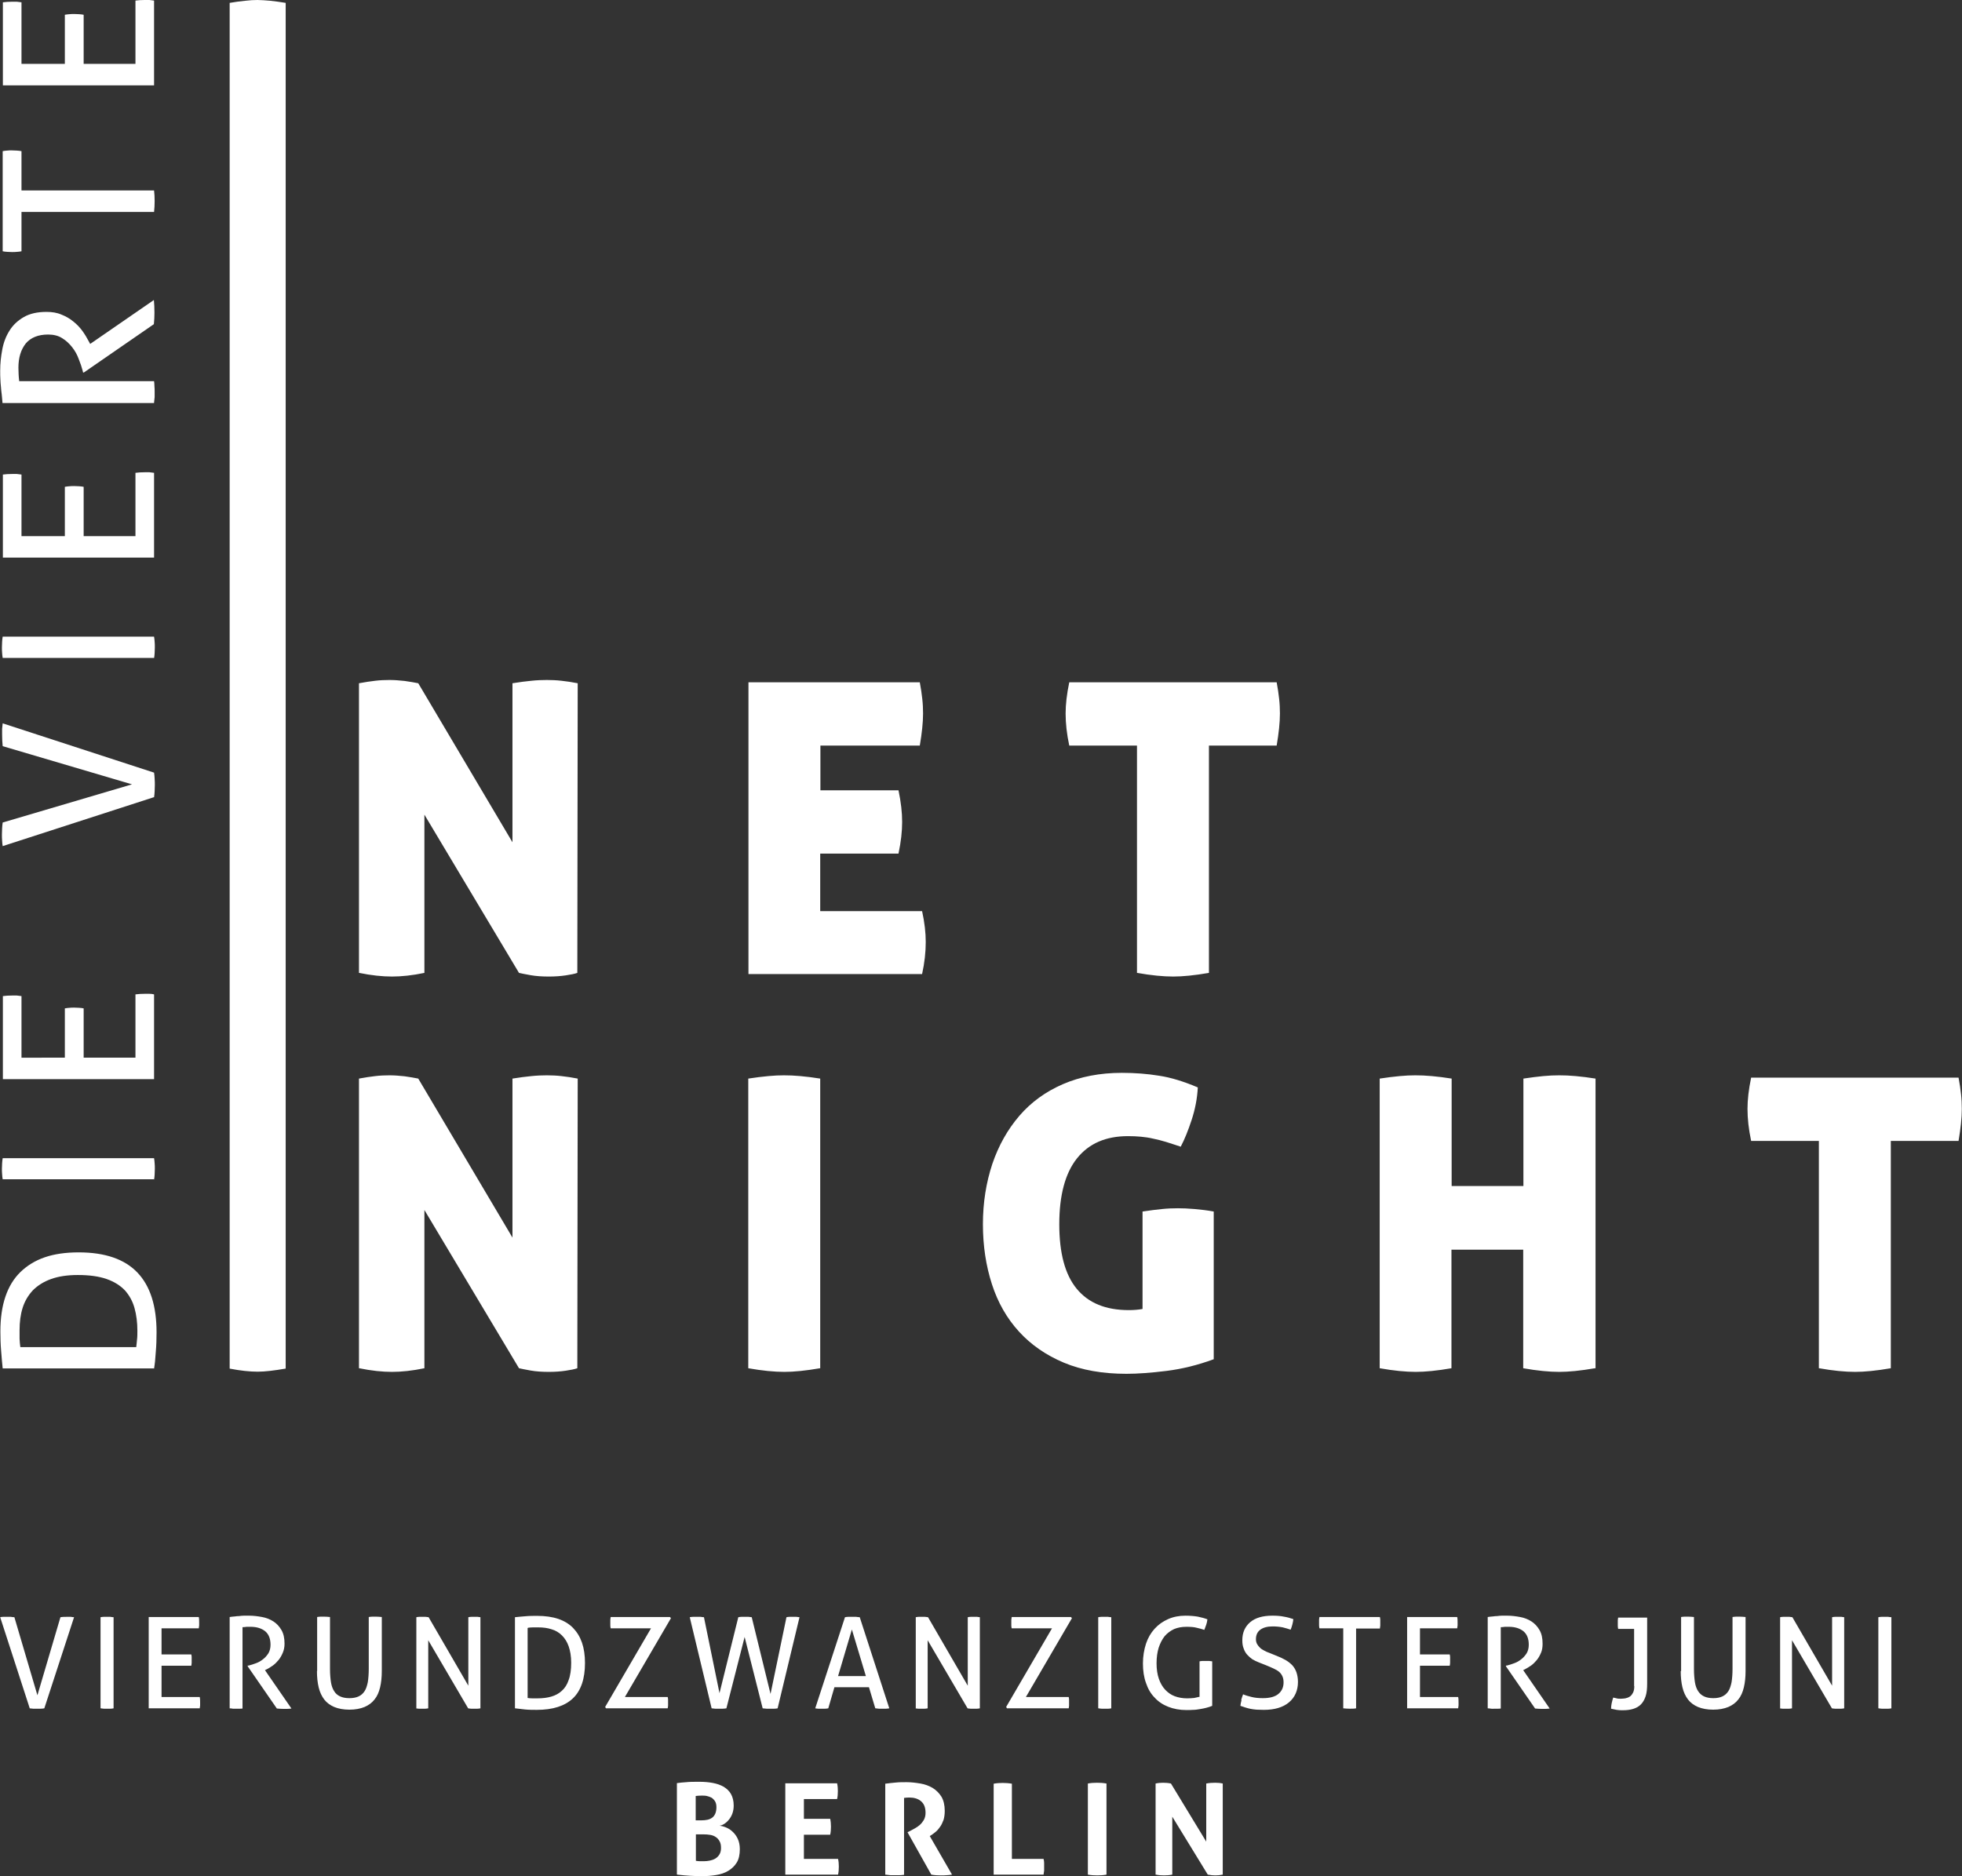 <?xml version="1.0" encoding="UTF-8"?> <svg xmlns="http://www.w3.org/2000/svg" id="Ebene_1" version="1.1" viewBox="0 0 102.26 97.81"><rect x="0" y="0" width="102.26" height="97.81" fill="#333333" stroke="none"/><defs><style> .st0 { fill: #fff; } </style></defs><path class="st0" d="M60.25,97.73c.14.03.28.04.42.04s.29-.01.43-.04v-3.02l1.85,3.02c.15.03.28.04.4.04.12,0,.24-.01.38-.04v-4.75c-.13-.03-.26-.04-.4-.04-.15,0-.3.01-.46.04v3.03l-1.84-3.03c-.14-.03-.28-.04-.41-.04-.12,0-.25.01-.39.04v4.75ZM56.7,97.73c.16.03.33.04.49.04s.32-.01.48-.04v-4.75c-.17-.03-.33-.04-.49-.04s-.32.01-.48.04v4.75ZM51.79,97.73h2.6c.01-.08.02-.15.03-.21,0-.07,0-.14,0-.21,0-.06,0-.13,0-.19,0-.07-.01-.14-.03-.21h-1.65v-3.92c-.17-.03-.33-.04-.48-.04s-.31.01-.47.04v4.75ZM46.15,97.73c.09.01.17.02.26.03.08,0,.16,0,.24,0s.15,0,.23,0c.08,0,.16-.01.24-.02v-4.01c.08-.01.17-.02.27-.02.25,0,.46.06.61.19.16.13.24.33.24.61,0,.14-.03.26-.09.37-.06.1-.13.19-.21.26-.08.07-.17.13-.26.18-.09.05-.16.09-.22.12l-.16.08,1.24,2.21c.16.03.33.04.5.04.1,0,.2,0,.3-.01.1,0,.19-.02.28-.03l-1.16-2.01.11-.07c.07-.05.14-.1.22-.17.08-.07.15-.16.22-.26s.12-.22.17-.35c.04-.14.06-.29.06-.47,0-.29-.06-.54-.17-.73-.12-.19-.27-.34-.46-.46-.19-.11-.4-.19-.64-.23-.24-.04-.48-.07-.72-.07-.21,0-.39,0-.57.02-.17.02-.35.03-.54.06v4.75ZM40.94,97.73h2.74c.03-.13.04-.27.04-.42,0-.14-.01-.27-.04-.4h-1.78v-1.26h1.37c.03-.14.04-.28.04-.42,0-.13-.01-.27-.04-.41h-1.37v-1.03h1.73c.03-.13.04-.27.04-.42,0-.14-.01-.27-.04-.4h-2.7v4.75ZM36.26,94.9v-1.27c.08-.01.19-.02.31-.02.09,0,.18,0,.27.02.09.02.17.05.25.09.07.05.13.11.18.19.05.08.07.19.07.31s-.02.24-.06.33c-.04.09-.09.16-.16.21s-.15.09-.25.11c-.09.02-.2.03-.31.03h-.29ZM36.26,95.63h.39c.14,0,.26.01.38.03.11.02.21.06.29.12.08.05.14.13.19.22.05.09.07.2.07.34,0,.14-.03.26-.09.35-.06.09-.13.16-.22.21s-.18.08-.28.1-.2.03-.29.03c-.06,0-.14,0-.22,0-.08,0-.15-.01-.21-.02v-1.38ZM35.3,97.73c.25.03.48.05.67.06.2.01.4.02.6.02.27,0,.52-.02.76-.06s.45-.11.63-.22c.18-.11.33-.25.44-.43s.16-.42.16-.7c0-.21-.04-.39-.11-.54s-.16-.27-.27-.37c-.1-.1-.22-.17-.34-.22-.12-.05-.24-.08-.34-.09.09-.01.18-.05.27-.11.09-.06.17-.14.24-.23.07-.09.13-.2.17-.32.04-.12.06-.25.06-.39,0-.24-.05-.44-.14-.6-.09-.16-.22-.28-.38-.38-.16-.09-.35-.16-.57-.2-.21-.04-.44-.06-.69-.06-.28,0-.51,0-.69.02-.18.01-.35.03-.49.05v4.76Z"></path><path class="st0" d="M97.92,89.06s.1.02.16.02.12,0,.17,0c.06,0,.12,0,.17,0,.06,0,.11-.01.16-.02v-4.75c-.05,0-.11-.01-.17-.02-.06,0-.11,0-.17,0s-.12,0-.17,0c-.06,0-.11.01-.17.02v4.75ZM92.76,89.06s.09.02.15.02c.06,0,.11,0,.17,0,.05,0,.11,0,.16,0,.05,0,.11-.01.16-.02v-3.55l2.08,3.55s.1.02.16.02c.05,0,.11,0,.16,0s.1,0,.16,0c.06,0,.11-.01.16-.02v-4.75s-.1-.01-.15-.02c-.05,0-.1,0-.15,0-.06,0-.12,0-.17,0-.06,0-.11.01-.16.02v3.57l-2.07-3.57s-.1-.01-.16-.02c-.05,0-.11,0-.16,0s-.1,0-.16,0c-.06,0-.11.01-.16.02v4.75ZM87.6,87.12c0,.32.03.6.09.85s.16.46.29.63c.13.17.31.3.52.39.22.09.48.14.79.14s.57-.05.79-.14c.21-.09.39-.22.52-.39.14-.17.23-.38.29-.63s.09-.54.09-.85v-2.82c-.11-.01-.22-.02-.34-.02-.11,0-.23,0-.34.02v2.7c0,.27-.02.51-.05.7-.04.19-.09.35-.17.47-.08.12-.18.21-.31.27-.13.06-.28.09-.47.09s-.35-.03-.48-.09c-.13-.06-.23-.15-.31-.27-.08-.12-.14-.28-.17-.47-.03-.19-.05-.43-.05-.7v-2.7c-.1-.01-.21-.02-.33-.02s-.24,0-.34.02v2.82ZM85.18,87.89c0,.15-.02.27-.07.36-.05.09-.1.16-.17.2-.07.05-.15.07-.23.09-.08.01-.16.02-.24.02-.07,0-.15,0-.21-.02-.07-.02-.13-.03-.18-.04-.03.1-.06.2-.08.3-.02.1-.03.19-.03.28.09.02.18.04.29.06.11.02.21.02.32.02.2,0,.38-.02.54-.07.16-.05.29-.12.4-.23.11-.11.19-.25.25-.43.06-.18.08-.4.08-.67v-3.43h-1.51s-.02.09-.02.14c0,.05,0,.1,0,.15s0,.1,0,.15c0,.05.01.1.02.15h.83v2.99ZM77.55,89.06c.05,0,.11.01.17.02s.12,0,.17,0,.11,0,.17,0c.06,0,.11,0,.16-.01v-4.24c.08,0,.15-.01.21-.02.06,0,.13,0,.21,0,.32,0,.57.08.76.23.19.16.28.39.28.71,0,.17-.04.32-.11.44-.08.12-.17.23-.28.31-.11.09-.23.16-.37.21-.13.05-.26.09-.38.12h-.05v.04l1.52,2.2c.12.01.24.02.36.02.15,0,.28,0,.4-.02l-1.38-2,.08-.04c.1-.05.21-.12.33-.2.11-.08.21-.18.3-.29s.16-.24.22-.38c.06-.14.08-.3.08-.47,0-.29-.05-.52-.16-.71-.11-.19-.25-.34-.42-.45-.17-.11-.37-.19-.59-.23-.22-.04-.44-.07-.67-.07-.1,0-.19,0-.28,0-.08,0-.16.01-.24.02-.08,0-.16.01-.23.02-.08,0-.17.02-.27.03v4.76ZM73.33,89.06h2.67s.01-.09.02-.15c0-.05,0-.1,0-.15,0-.11,0-.2-.02-.29h-1.99v-1.63h1.55s.02-.09.02-.15c0-.05,0-.1,0-.15s0-.1,0-.15-.01-.1-.02-.14h-1.55v-1.36h1.94s.01-.09.02-.15c0-.05,0-.1,0-.15,0-.11,0-.2-.02-.29h-2.61v4.75ZM70.01,89.06c.11.01.22.02.34.02s.23,0,.33-.02v-4.16h1.24s.01-.09.02-.15c0-.05,0-.11,0-.16s0-.1,0-.15c0-.05-.01-.09-.02-.14h-3.15s-.02.09-.02.14c0,.05,0,.1,0,.15s0,.1,0,.15c0,.05.01.1.02.15h1.24v4.16ZM64.71,88.63c-.03.1-.05.2-.06.3.09.03.18.06.27.09s.18.05.27.07c.1.02.2.03.31.04.11,0,.23.01.37.01.56,0,1-.13,1.31-.39.31-.26.47-.62.47-1.07,0-.19-.03-.35-.08-.5-.05-.14-.12-.26-.22-.37-.1-.1-.21-.19-.35-.27-.14-.08-.29-.15-.47-.22l-.37-.15c-.09-.03-.18-.07-.27-.12-.08-.04-.16-.09-.22-.15-.06-.06-.11-.12-.15-.19-.04-.07-.06-.16-.06-.25,0-.23.08-.39.23-.5.15-.11.36-.17.64-.17.2,0,.38.02.53.05.16.04.29.08.41.12.07-.18.12-.36.14-.55-.14-.05-.31-.1-.5-.13-.19-.04-.39-.05-.6-.05-.49,0-.88.11-1.15.34-.27.23-.41.54-.41.94,0,.17.02.31.07.43.04.12.1.23.18.32.08.09.17.17.27.24.1.06.22.12.35.17l.38.15c.15.06.28.12.39.17.11.05.21.11.28.17.07.06.13.14.17.23.04.09.06.19.06.32,0,.25-.09.45-.27.6-.18.15-.45.22-.81.22-.23,0-.42-.02-.58-.06-.16-.04-.31-.08-.45-.14-.04.1-.07.2-.1.3M62.51,88.46c-.08.02-.17.04-.27.06-.1.01-.23.02-.37.02-.23,0-.45-.04-.64-.11-.19-.07-.36-.19-.5-.34-.14-.15-.25-.34-.33-.57-.08-.23-.12-.5-.12-.81s.04-.58.11-.81c.08-.24.18-.43.31-.6.14-.16.3-.28.49-.37.19-.08.4-.12.64-.12.22,0,.4.01.54.05.14.03.28.07.4.11.04-.1.07-.19.1-.27.03-.09.05-.18.06-.28-.15-.06-.32-.1-.5-.14-.18-.03-.4-.05-.65-.05-.33,0-.63.06-.9.18-.27.12-.5.28-.7.5-.2.22-.35.48-.45.78-.1.31-.16.65-.16,1.03s.05.72.16,1.02c.1.3.25.56.45.76.19.21.43.37.71.48.28.11.6.17.95.17.1,0,.22,0,.34-.01.12,0,.24-.02.36-.04.12-.02.23-.04.34-.07.11-.03.21-.06.3-.1v-2.32s-.1-.01-.16-.02c-.06,0-.12,0-.17,0s-.12,0-.17,0c-.06,0-.11.01-.16.02v1.86ZM57.26,89.06s.1.02.16.02c.06,0,.12,0,.17,0,.06,0,.12,0,.17,0,.06,0,.11-.01.16-.02v-4.75c-.05,0-.11-.01-.17-.02-.06,0-.11,0-.17,0s-.11,0-.17,0c-.06,0-.11.01-.17.02v4.75ZM52.48,89.06h3.22s.02-.09.02-.14c0-.05,0-.1,0-.15s0-.1,0-.16c0-.06-.01-.1-.02-.14h-2.23l2.4-4.11-.05-.06h-3.09s-.01.09-.02.15c0,.05,0,.1,0,.15s0,.1,0,.15c0,.05.01.1.02.14h2.1l-2.39,4.1.04.06ZM47.71,89.06s.09.02.15.02c.06,0,.11,0,.17,0,.05,0,.11,0,.16,0,.05,0,.11-.01.16-.02v-3.55l2.08,3.55s.1.02.16.02c.05,0,.11,0,.16,0s.1,0,.16,0c.06,0,.11-.01.16-.02v-4.75s-.1-.01-.15-.02c-.05,0-.1,0-.15,0-.06,0-.12,0-.17,0-.06,0-.11.01-.16.02v3.57l-2.07-3.57s-.1-.01-.16-.02c-.05,0-.11,0-.16,0s-.1,0-.16,0c-.06,0-.11.01-.16.02v4.75ZM44.4,84.95l.73,2.43h-1.45l.72-2.43ZM45.64,89.06c.05,0,.11.02.17.02.06,0,.12,0,.17,0,.06,0,.13,0,.19,0,.06,0,.12-.01.18-.02l-1.54-4.75c-.06,0-.12-.01-.19-.02-.07,0-.13,0-.19,0-.07,0-.14,0-.21,0-.06,0-.13.01-.18.02l-1.55,4.75s.1.02.16.02c.06,0,.12,0,.18,0,.06,0,.12,0,.17,0,.06,0,.11-.01.17-.02l.32-1.1h1.8l.33,1.1ZM37.1,89.06c.05,0,.11.02.18.02.07,0,.13,0,.18,0,.06,0,.13,0,.2,0,.07,0,.14-.01.2-.02l.95-3.72.94,3.72c.06,0,.13.02.21.02.07,0,.14,0,.2,0,.06,0,.12,0,.19,0,.07,0,.13-.01.18-.02l1.14-4.75s-.1-.01-.17-.02c-.06,0-.13,0-.19,0-.05,0-.11,0-.16,0-.06,0-.11.01-.16.02l-.83,4-.98-4s-.11-.01-.17-.02c-.07,0-.13,0-.18,0-.06,0-.12,0-.18,0-.06,0-.12.01-.17.02l-.98,3.96-.81-3.96c-.05,0-.11-.01-.17-.02-.06,0-.13,0-.19,0s-.13,0-.2,0c-.07,0-.13.01-.18.02l1.14,4.75ZM31.58,89.06h3.22s.02-.09.02-.14c0-.05,0-.1,0-.15s0-.1,0-.16c0-.06-.01-.1-.02-.14h-2.23l2.4-4.11-.05-.06h-3.09s-.02.09-.02.15c0,.05,0,.1,0,.15s0,.1,0,.15c0,.05.01.1.02.14h2.1l-2.39,4.1.04.06ZM27.52,84.86c.08-.01.16-.02.26-.02.1,0,.19,0,.27,0,.26,0,.49.03.7.1.21.06.39.17.54.32.15.15.27.34.35.57.08.23.13.51.13.85,0,.36-.04.66-.13.9-.08.24-.2.43-.36.57-.15.14-.34.24-.55.3-.21.06-.45.09-.71.09-.1,0-.2,0-.29,0-.09,0-.17-.01-.23-.02v-3.64ZM26.85,89.06c.14.02.32.04.52.06.2.02.41.02.61.02.83,0,1.46-.2,1.88-.6.42-.4.63-1.02.63-1.84s-.21-1.4-.62-1.83c-.41-.42-1.03-.63-1.87-.63-.2,0-.41,0-.62.02-.21.02-.39.03-.54.05v4.75ZM21.68,89.06s.09.02.15.02c.06,0,.11,0,.17,0,.05,0,.11,0,.16,0,.05,0,.11-.01.16-.02v-3.55l2.08,3.55s.1.02.16.02c.05,0,.11,0,.16,0s.1,0,.16,0c.06,0,.11-.01.16-.02v-4.75s-.1-.01-.15-.02c-.05,0-.1,0-.15,0-.06,0-.12,0-.17,0-.06,0-.11.01-.16.02v3.57l-2.07-3.57s-.1-.01-.16-.02c-.05,0-.11,0-.16,0s-.1,0-.16,0c-.06,0-.11.01-.16.02v4.75ZM16.52,87.12c0,.32.03.6.09.85s.16.46.29.63c.13.17.31.3.52.39.22.09.48.14.79.14s.57-.05.79-.14c.21-.09.39-.22.52-.39.14-.17.23-.38.29-.63s.09-.54.09-.85v-2.82c-.11-.01-.22-.02-.34-.02-.11,0-.23,0-.34.02v2.7c0,.27-.02.51-.05.7-.04.19-.09.35-.17.47-.08.12-.18.21-.31.27s-.29.09-.48.09-.35-.03-.48-.09c-.13-.06-.24-.15-.31-.27-.08-.12-.14-.28-.17-.47-.03-.19-.05-.43-.05-.7v-2.7c-.1-.01-.21-.02-.33-.02s-.24,0-.34.02v2.82ZM11.97,89.06c.05,0,.11.01.17.02.06,0,.12,0,.17,0s.11,0,.17,0c.06,0,.11,0,.16-.01v-4.24c.08,0,.15-.01.21-.02.06,0,.13,0,.21,0,.32,0,.57.08.76.23.19.16.28.39.28.71,0,.17-.04.32-.11.44-.08.12-.17.23-.28.31-.11.09-.23.16-.37.21-.13.05-.26.09-.38.12h-.05v.04l1.52,2.2c.12.01.24.02.36.02.15,0,.28,0,.4-.02l-1.38-2,.08-.04c.11-.05.21-.12.33-.2.11-.08.21-.18.3-.29s.16-.24.22-.38c.06-.14.09-.3.09-.47,0-.29-.05-.52-.16-.71-.11-.19-.25-.34-.42-.45-.17-.11-.37-.19-.59-.23-.22-.04-.44-.07-.67-.07-.1,0-.19,0-.28,0-.08,0-.16.01-.24.02-.08,0-.16.01-.23.02-.08,0-.17.02-.27.03v4.76ZM7.75,89.06h2.66s.01-.09.02-.15c0-.05,0-.1,0-.15,0-.11,0-.2-.02-.29h-1.99v-1.63h1.55s.02-.09.02-.15c0-.05,0-.1,0-.15s0-.1,0-.15c0-.05-.01-.1-.02-.14h-1.55v-1.36h1.94s.01-.09.02-.15c0-.05,0-.1,0-.15,0-.11,0-.2-.02-.29h-2.61v4.75ZM5.26,89.06s.1.02.16.02.12,0,.17,0c.06,0,.12,0,.17,0,.06,0,.11-.01.16-.02v-4.75c-.05,0-.11-.01-.17-.02-.06,0-.11,0-.17,0s-.12,0-.17,0c-.06,0-.11.01-.17.02v4.75ZM1.54,89.06c.06,0,.13.02.19.02.07,0,.13,0,.19,0s.13,0,.2,0,.14-.01.19-.02l1.55-4.75c-.05,0-.11-.01-.17-.02-.06,0-.12,0-.18,0-.12,0-.24,0-.36.02l-1.2,4.07-1.2-4.07c-.06,0-.12-.01-.19-.02-.07,0-.13,0-.19,0-.06,0-.13,0-.19,0-.07,0-.13.01-.17.02l1.54,4.75Z"></path><path class="st0" d="M8.03,4.45V.03c-.07-.01-.15-.02-.24-.03-.09,0-.17,0-.25,0-.17,0-.34.01-.48.03v3.3h-2.7V.77c-.07-.01-.15-.03-.24-.03-.09,0-.17-.01-.25-.01s-.16,0-.25.01c-.08,0-.16.02-.24.03v2.56H1.12V.12c-.07-.01-.16-.02-.24-.03-.09,0-.17,0-.25,0-.17,0-.34.01-.48.03v4.33h7.88ZM8.03,11.05c.02-.18.03-.37.03-.57s-.01-.38-.03-.55H1.12v-2.05c-.07-.01-.16-.03-.25-.03-.09,0-.18-.01-.26-.01s-.16,0-.24.01c-.08,0-.16.02-.23.03v5.22c.07.01.15.03.24.03.08,0,.17.01.25.01s.16,0,.25-.01c.09,0,.17-.02.24-.03v-2.05h6.91ZM8.03,20.98c.01-.09.02-.18.03-.28,0-.1,0-.2,0-.28s0-.18-.01-.28c0-.1-.01-.19-.02-.27H1c-.01-.13-.03-.25-.03-.36,0-.1-.01-.22-.01-.34,0-.53.13-.94.38-1.26.26-.31.65-.47,1.17-.47.28,0,.53.06.73.19.2.12.37.28.52.47s.26.39.34.61c.09.22.16.43.21.62l.02.09h.04l3.65-2.52c.02-.2.03-.39.03-.59,0-.25-.01-.47-.03-.67l-3.32,2.29-.07-.13c-.09-.17-.2-.36-.33-.54-.14-.19-.29-.35-.48-.5-.18-.15-.39-.27-.62-.36-.23-.1-.49-.14-.78-.14-.47,0-.87.09-1.18.27-.31.18-.56.41-.74.7-.18.28-.31.61-.38.98-.07.37-.11.73-.11,1.11,0,.17,0,.32.01.46,0,.14.02.27.03.4.01.13.02.26.04.39.01.13.03.28.04.44h7.9ZM8.03,29.07v-4.42c-.07-.01-.15-.02-.24-.03-.09,0-.17,0-.25,0-.17,0-.34.01-.48.03v3.3h-2.7v-2.57c-.07-.01-.15-.03-.24-.03-.09,0-.17-.01-.25-.01s-.16,0-.25.01c-.08,0-.16.02-.24.03v2.57H1.12v-3.21c-.07-.01-.16-.02-.24-.03-.09,0-.17,0-.25,0-.17,0-.34.01-.48.03v4.33h7.88ZM8.03,34.31c.01-.08.03-.17.03-.27,0-.1.01-.2.01-.29,0-.1,0-.2-.01-.29,0-.09-.02-.18-.03-.27H.14c-.01.09-.03.18-.03.27,0,.1-.01.19-.01.28s0,.19.01.29c0,.09.02.19.03.27h7.88ZM8.03,41.57c.01-.1.03-.21.03-.32,0-.11.01-.22.01-.32s0-.21-.01-.33c0-.12-.02-.22-.03-.32L.14,37.71c-.01.09-.02.19-.03.29,0,.11,0,.21,0,.3,0,.2.01.41.03.6l6.74,1.99-6.74,1.99c-.01.1-.03.2-.03.31,0,.11-.01.22-.01.31,0,.1,0,.21.01.32,0,.11.02.21.03.29l7.88-2.55ZM8.03,56.26v-4.42c-.07-.02-.15-.03-.24-.03-.09,0-.17,0-.25,0-.17,0-.34.01-.48.03v3.3h-2.7v-2.57c-.07-.01-.15-.03-.24-.03-.09,0-.17-.01-.25-.01s-.16,0-.25.01c-.08,0-.16.02-.24.03v2.57H1.12v-3.21c-.07-.01-.16-.02-.24-.03-.09,0-.17,0-.25,0-.17,0-.34.01-.48.03v4.33h7.88ZM8.03,61.5c.01-.08.03-.17.03-.27,0-.1.01-.19.01-.29,0-.1,0-.2-.01-.29,0-.09-.02-.18-.03-.27H.14c-.01.09-.03.18-.03.27,0,.1-.01.19-.01.28s0,.19.01.28c0,.1.02.19.03.27h7.88ZM1.06,70.23c-.02-.12-.03-.27-.04-.43,0-.17,0-.32,0-.46,0-.42.05-.81.16-1.16.11-.35.29-.65.53-.91.25-.25.56-.45.95-.59.39-.14.85-.21,1.4-.21.6,0,1.1.07,1.5.21s.71.34.95.59c.23.26.4.56.5.92.1.36.15.75.15,1.18,0,.17,0,.33-.02.48-.01.15-.03.28-.04.38H1.06ZM8.03,71.35c.04-.24.07-.53.09-.87.03-.34.04-.68.04-1.02,0-1.38-.33-2.42-1-3.12-.67-.7-1.69-1.05-3.06-1.05s-2.32.34-3.03,1.02c-.7.68-1.05,1.72-1.05,3.1,0,.34.01.68.04,1.03.03.35.05.65.08.9h7.88Z"></path><path class="st0" d="M94.81,71.33c.73.13,1.36.19,1.88.19.49,0,1.11-.06,1.86-.19v-11.85h3.53c.11-.65.17-1.2.17-1.67,0-.24-.01-.49-.04-.76-.03-.27-.07-.56-.13-.87h-10.81c-.13.62-.19,1.16-.19,1.63,0,.51.06,1.06.19,1.67h3.53v11.85ZM83.16,71.33v-15.1c-.37-.06-.71-.1-1.03-.13-.32-.03-.6-.04-.86-.04s-.53.01-.84.04c-.3.03-.64.07-1.03.13v5.6h-3.74v-5.6c-.37-.06-.71-.1-1.03-.13-.32-.03-.6-.04-.86-.04-.24,0-.51.01-.82.04-.31.03-.66.07-1.04.13v15.1c.73.13,1.36.19,1.88.19.49,0,1.11-.06,1.86-.19v-6.18h3.74v6.18c.73.13,1.36.19,1.88.19.49,0,1.11-.06,1.86-.19M59.55,68.24c-.21.04-.45.06-.72.06-1.2,0-2.1-.37-2.71-1.11-.61-.74-.91-1.86-.91-3.37s.31-2.67.93-3.44c.62-.77,1.5-1.15,2.65-1.15.24,0,.47.01.68.03.21.02.42.05.63.1.21.04.43.1.67.17.23.07.49.16.77.25.2-.38.39-.85.57-1.4.18-.55.29-1.11.32-1.69-.73-.31-1.41-.52-2.02-.61-.61-.1-1.26-.15-1.94-.15-1.14,0-2.17.2-3.07.59-.9.39-1.66.94-2.27,1.65-.61.71-1.08,1.54-1.41,2.51-.32.97-.49,2.01-.49,3.14s.16,2.17.47,3.13c.31.96.78,1.78,1.41,2.47.63.69,1.41,1.23,2.34,1.62.93.39,2.02.58,3.26.58.58,0,1.27-.05,2.08-.15.81-.1,1.63-.3,2.47-.61v-7.7c-.32-.06-.66-.1-1-.13-.34-.03-.63-.04-.87-.04-.25,0-.53.01-.82.04-.3.03-.63.07-1.02.13v5.08ZM42.75,71.33v-15.1c-.37-.06-.71-.1-1.03-.13-.32-.03-.6-.04-.86-.04-.24,0-.51.01-.82.04-.31.03-.66.07-1.04.13v15.1c.73.13,1.36.19,1.88.19.49,0,1.11-.06,1.86-.19M18.72,71.33c.63.13,1.21.19,1.71.19s1.07-.06,1.69-.19v-8.25l4.93,8.25c.13.03.33.07.61.12.28.05.6.07.95.07.31,0,.6-.02.87-.06.27-.04.47-.08.61-.13l.02-15.1c-.3-.06-.58-.1-.85-.13-.27-.03-.52-.04-.76-.04s-.51.01-.8.04c-.3.03-.63.07-.99.13v8.29l-4.91-8.29c-.2-.04-.43-.08-.71-.12-.28-.03-.54-.05-.79-.05-.24,0-.49.01-.74.04-.25.03-.54.07-.85.13v15.1Z"></path><path class="st0" d="M59.27,50.72c.73.13,1.36.19,1.88.19.49,0,1.11-.06,1.86-.19v-11.85h3.53c.11-.65.17-1.2.17-1.67,0-.24-.01-.49-.04-.76-.03-.27-.07-.56-.13-.87h-10.81c-.13.62-.19,1.16-.19,1.63,0,.51.06,1.06.19,1.67h3.53v11.85ZM46.84,41.2h-4.08v-2.33h5.18c.11-.65.17-1.2.17-1.67,0-.24-.01-.49-.04-.76-.03-.27-.07-.56-.13-.87h-8.93v15.21h9.05c.13-.59.19-1.15.19-1.67,0-.48-.06-1.02-.19-1.61h-5.31v-3h4.08c.13-.61.19-1.16.19-1.65s-.06-1.03-.19-1.65M18.72,50.72c.63.13,1.21.19,1.71.19s1.07-.06,1.69-.19v-8.25l4.93,8.25c.13.03.33.07.61.12.28.05.6.07.95.07.31,0,.6-.02.87-.06.27-.04.47-.08.61-.13l.02-15.1c-.3-.06-.58-.1-.85-.13-.27-.03-.52-.04-.76-.04s-.51.01-.8.04c-.3.03-.63.07-.99.13v8.29l-4.91-8.29c-.2-.04-.43-.08-.71-.12-.28-.03-.54-.05-.79-.05-.24,0-.49.01-.74.04-.25.03-.54.07-.85.13v15.1Z"></path><path class="st0" d="M14.89,71.35V.15c-.28-.05-.55-.08-.8-.11-.25-.02-.47-.04-.67-.04-.19,0-.4.01-.64.04-.24.02-.51.06-.81.11v71.2c.57.11,1.06.16,1.46.16.38,0,.87-.06,1.45-.16"></path></svg> 